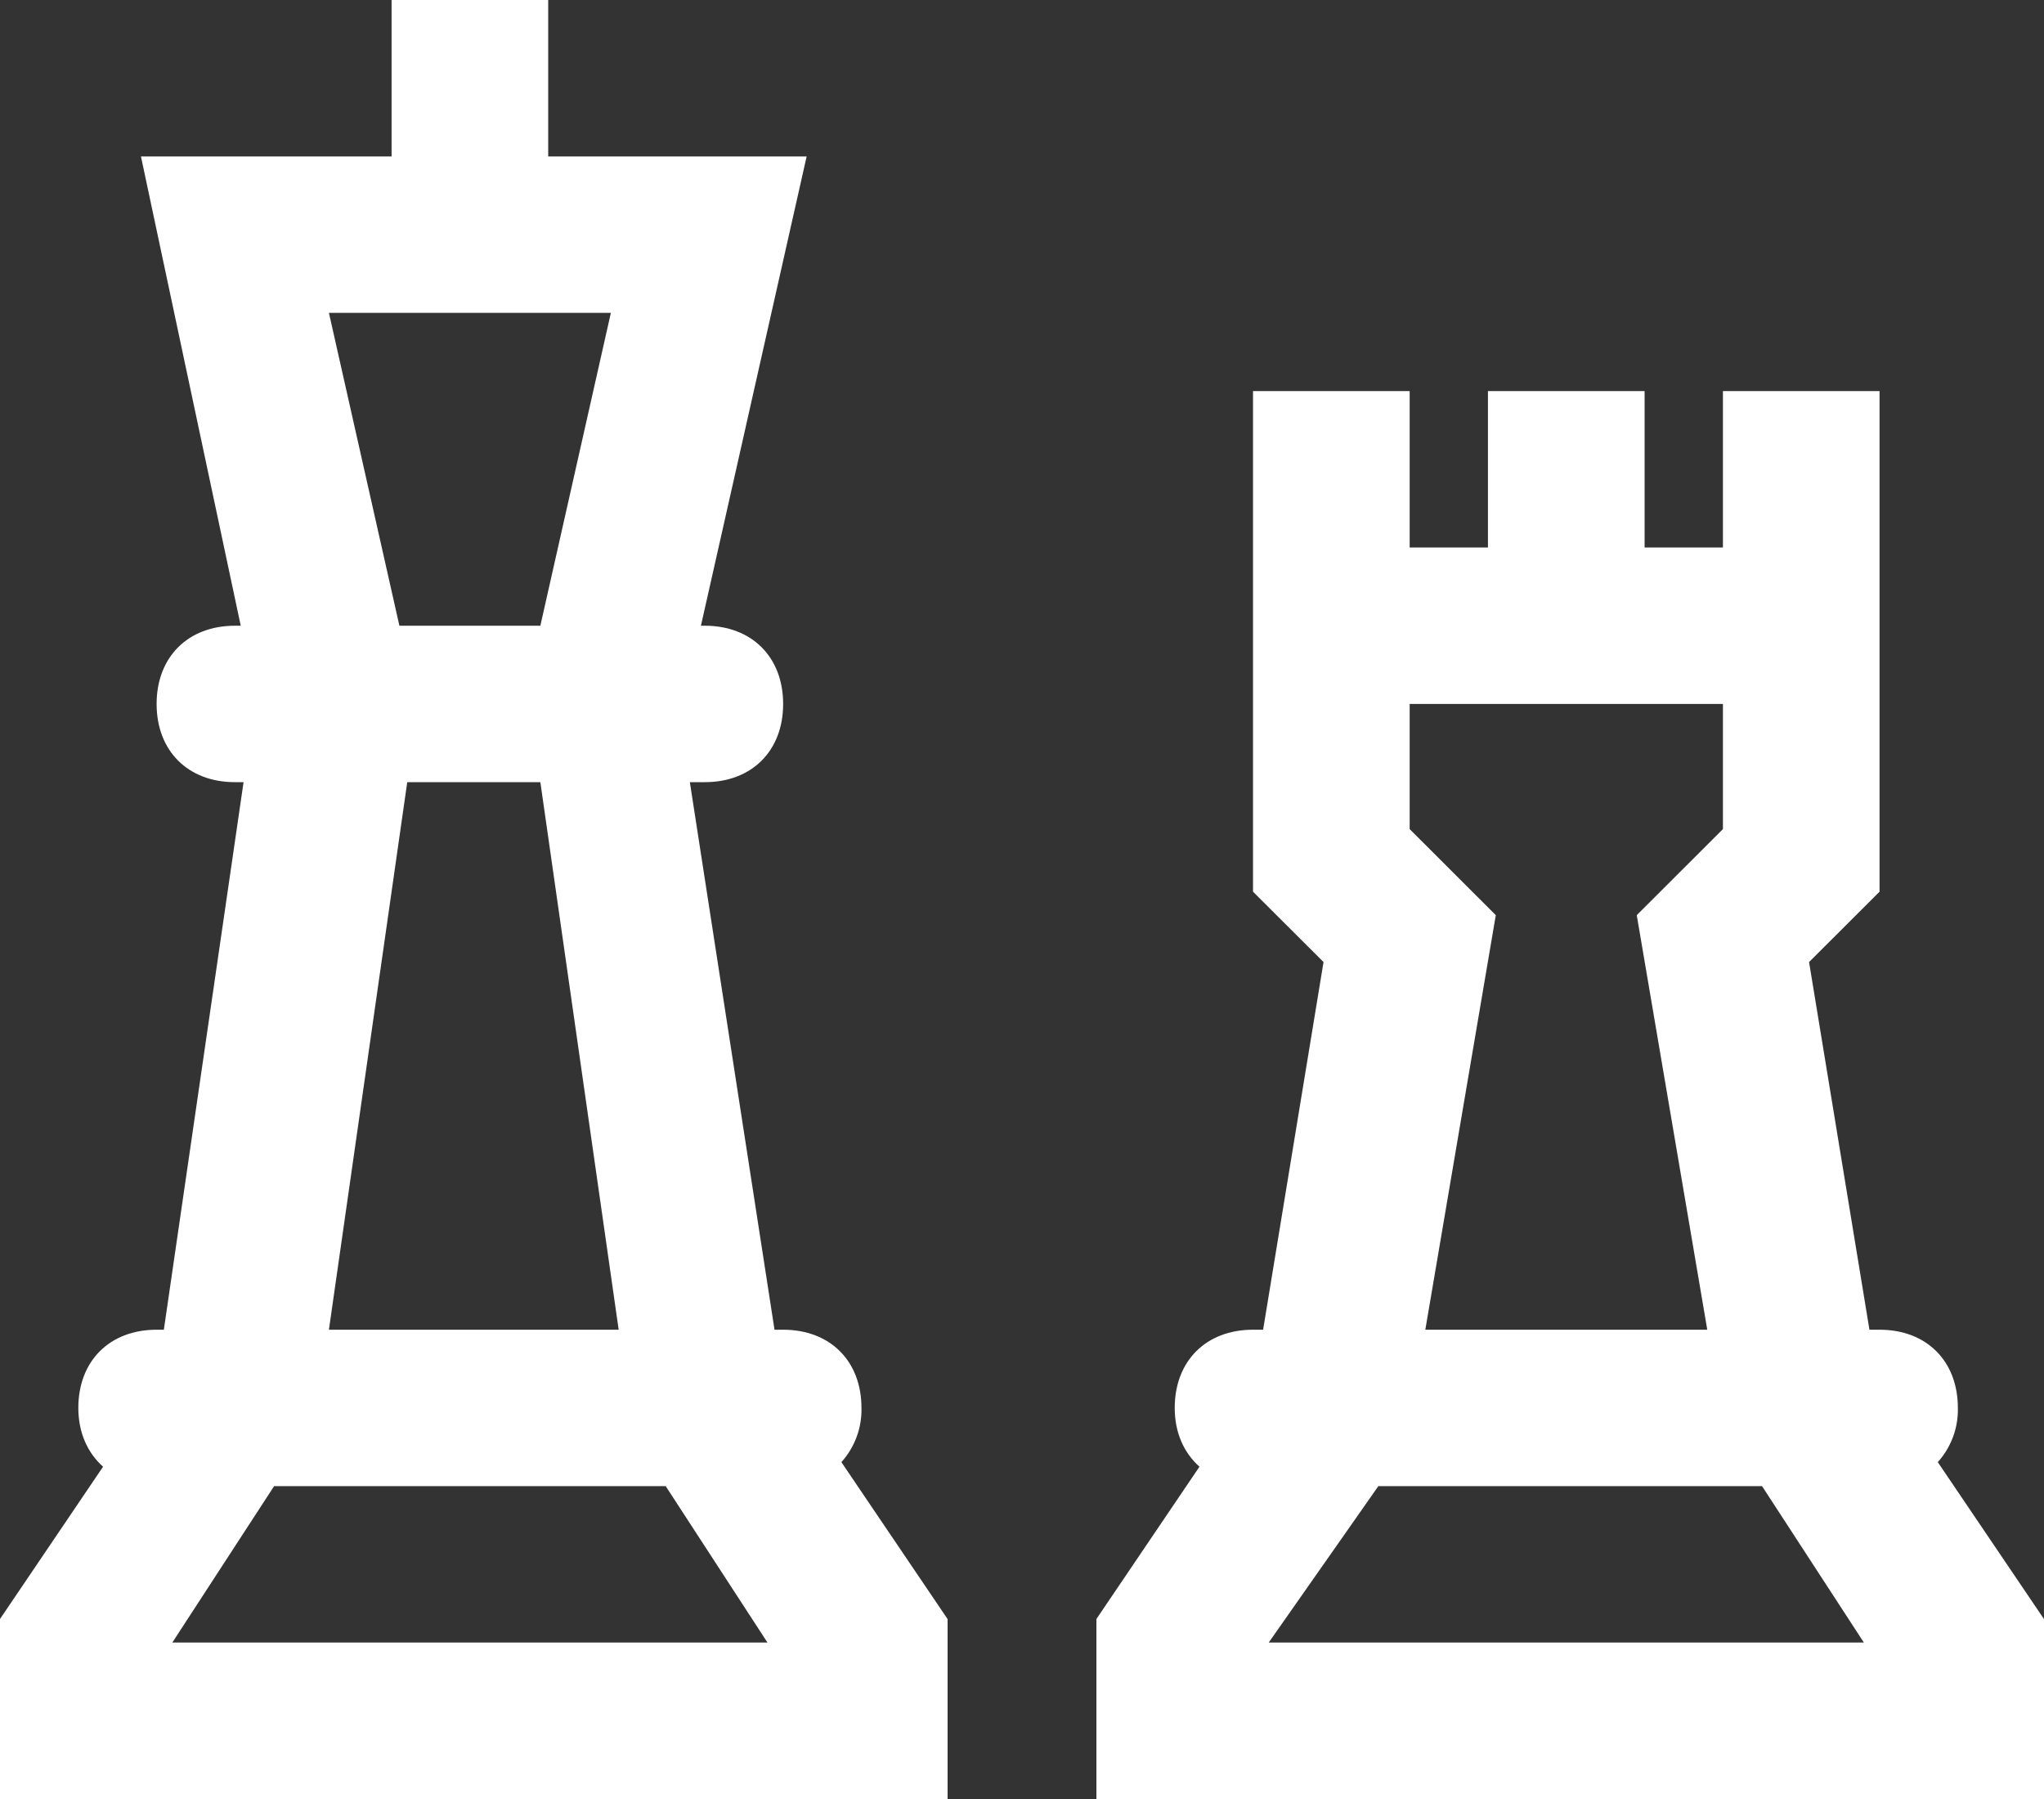 <?xml version="1.0" encoding="UTF-8"?> <svg xmlns="http://www.w3.org/2000/svg" width="50" height="44" viewBox="0 0 50 44" fill="none"><rect x="0" y="0" width="50" height="44" fill="#333333" stroke="none"/><path d="M9.579 0V3.826H3.448L5.889 15.304H5.747C4.598 15.304 3.831 16.07 3.831 17.217C3.831 18.365 4.598 19.13 5.747 19.13H5.958L4.008 32.522H3.831C2.682 32.522 1.916 33.287 1.916 34.435C1.916 35.047 2.146 35.537 2.521 35.873L0 39.598V44H23.18V39.6L20.582 35.761C20.909 35.397 21.085 34.923 21.073 34.435C21.073 33.287 20.306 32.522 19.157 32.522H18.946L16.875 19.13H17.241C18.391 19.13 19.157 18.365 19.157 17.217C19.157 16.07 18.391 15.304 17.241 15.304H17.146L19.732 3.826H13.41V0H9.579ZM8.046 7.652H14.943L13.218 15.304H9.77L8.046 7.652ZM30.651 9.565V21.809L32.376 23.53L30.898 32.522H30.651C29.502 32.522 28.736 33.287 28.736 34.435C28.736 35.047 28.965 35.537 29.341 35.873L26.82 39.598V44H50V39.6L47.402 35.761C47.729 35.397 47.905 34.923 47.893 34.435C47.893 33.287 47.126 32.522 45.977 32.522H45.73L44.253 23.53L45.977 21.809V9.565H42.146V13.391H40.23V9.565H36.398V13.391H34.483V9.565H30.651ZM34.483 17.217H42.146V20.278L40.038 22.383L41.763 32.522H34.866L36.59 22.383L34.483 20.278V17.217ZM9.962 19.13H13.218L15.134 32.522H8.046L9.962 19.13ZM6.705 36.348H16.284L18.774 40.174H4.215L6.705 36.348ZM33.717 36.348H43.103L45.594 40.174H31.035L33.717 36.348Z" fill="white"></path></svg> 